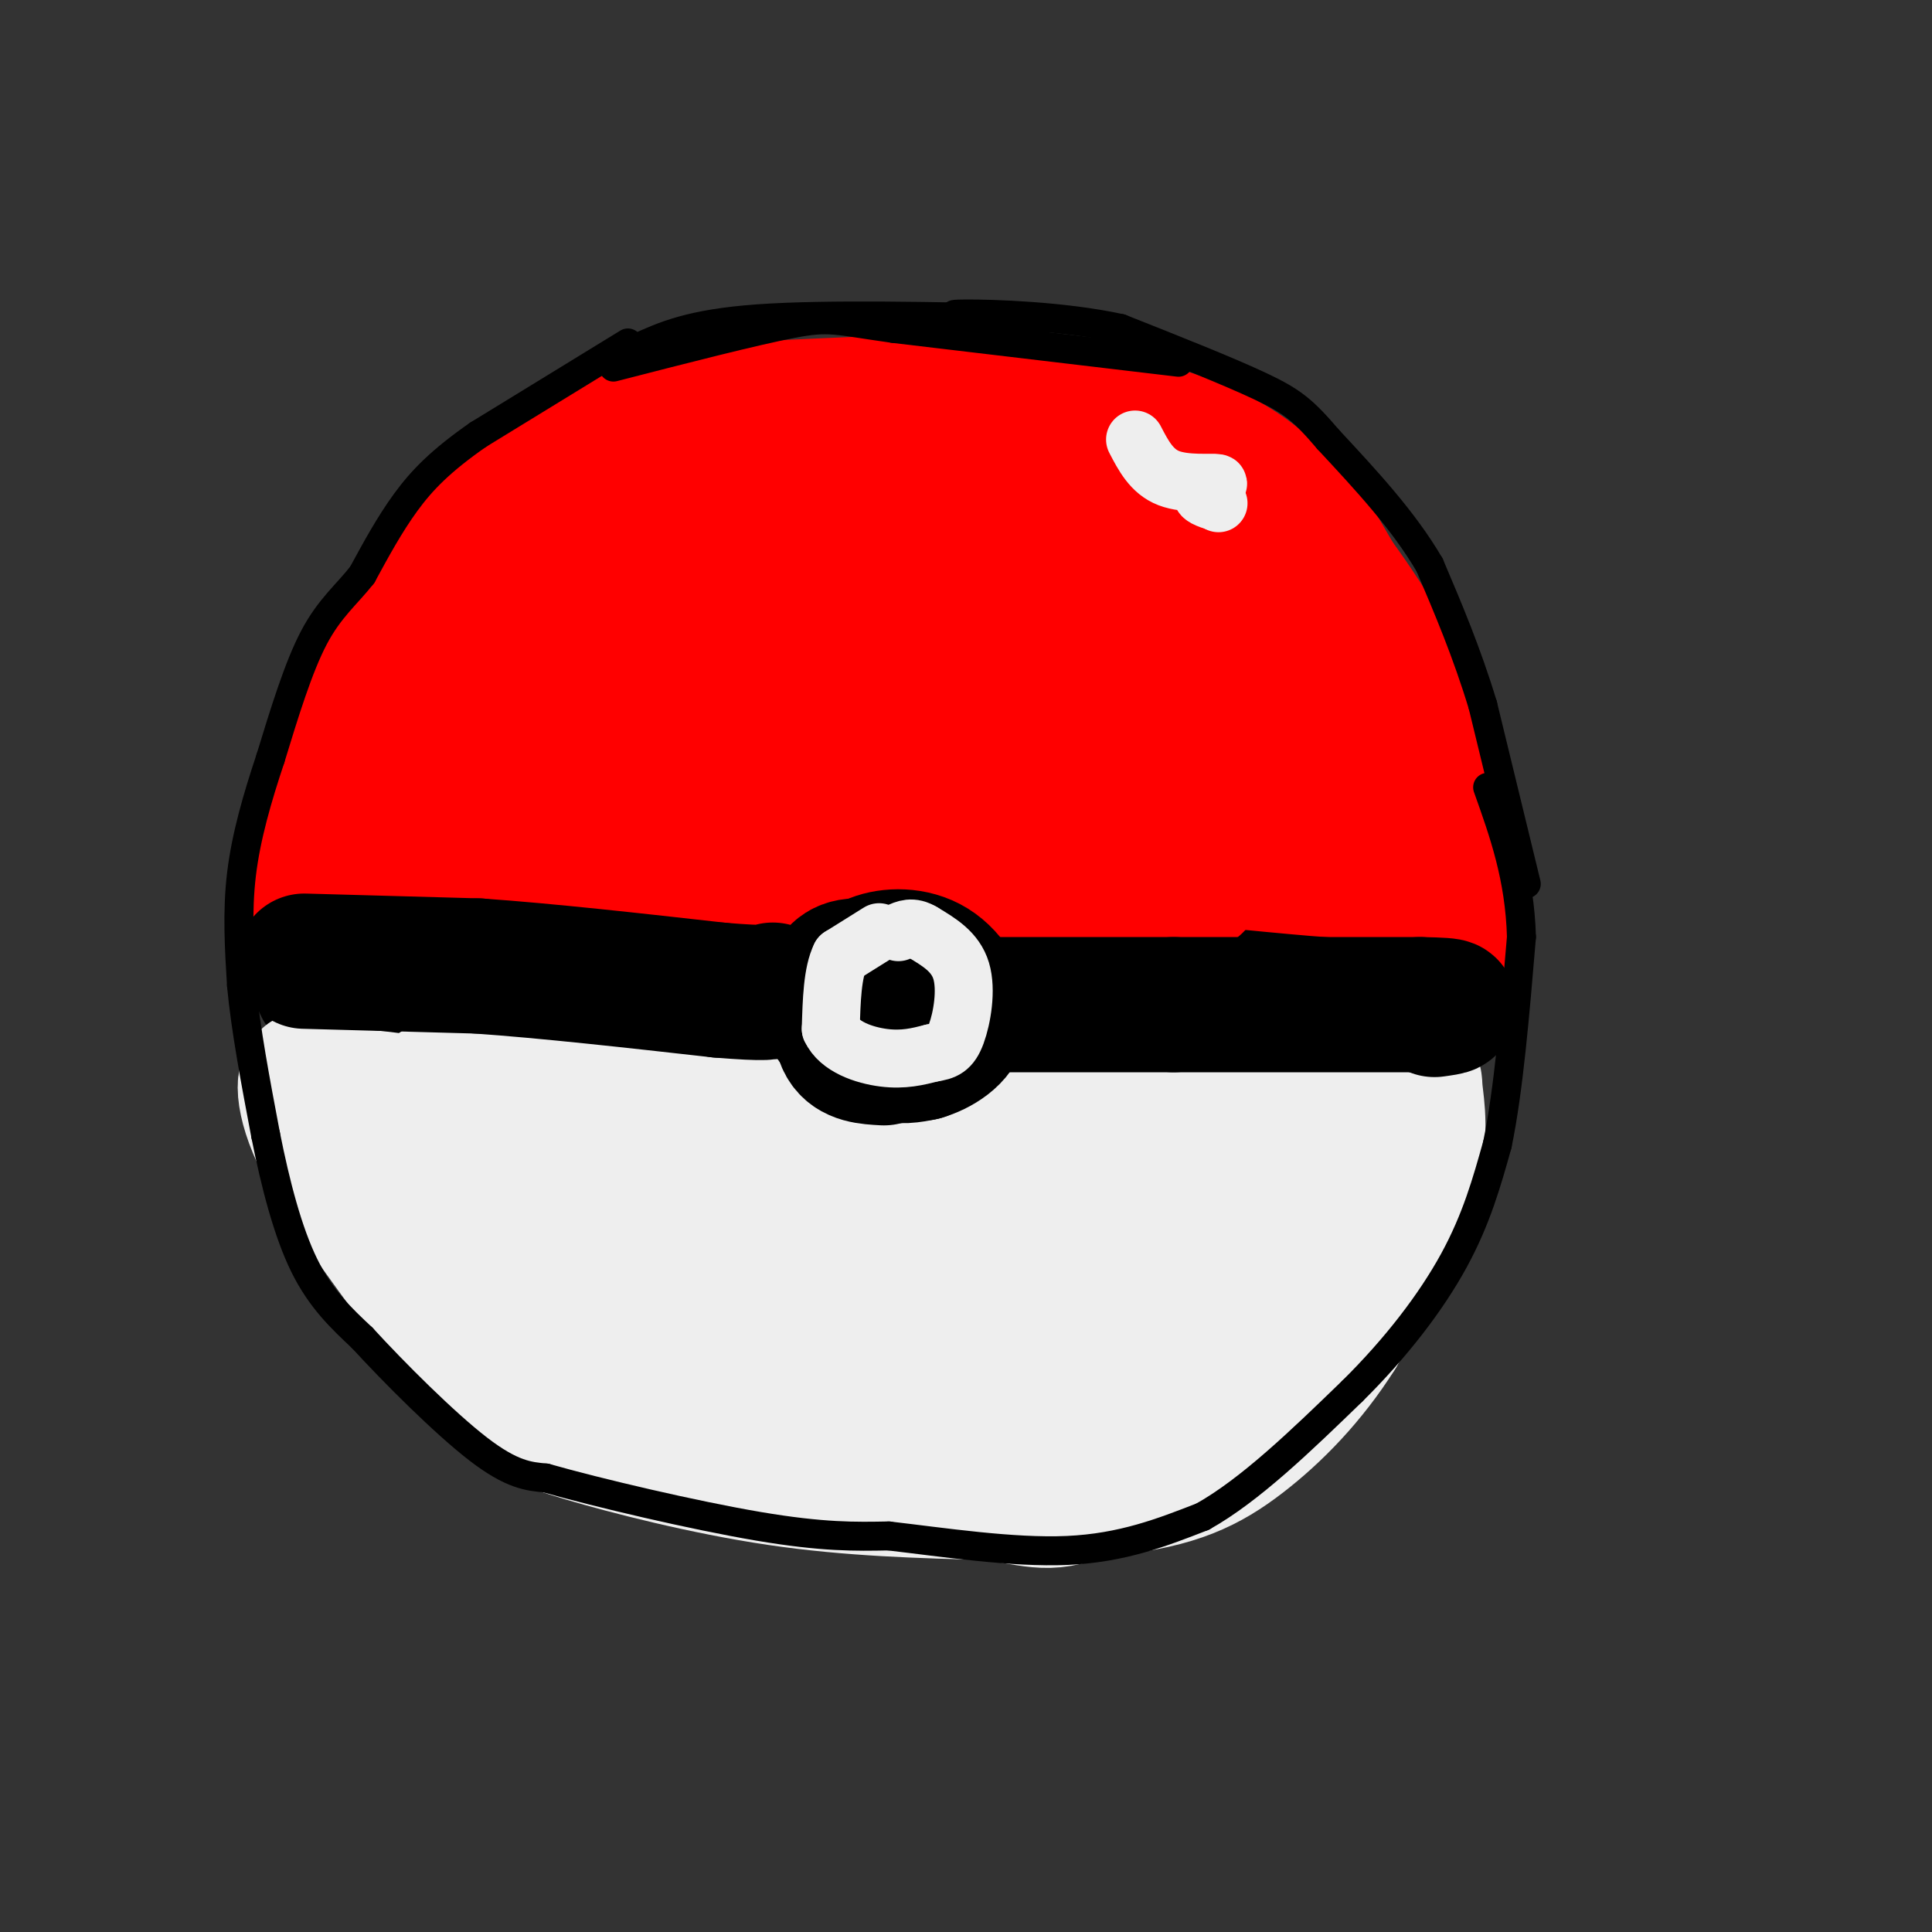 <svg viewBox='0 0 400 400' version='1.1' xmlns='http://www.w3.org/2000/svg' xmlns:xlink='http://www.w3.org/1999/xlink'><rect x="0" y="0" width="400" height="400" fill="#333333" stroke="none"/><g fill='none' stroke='#000000' stroke-width='28' stroke-linecap='round' stroke-linejoin='round'><path d='M83,204c0.000,0.000 21.000,-1.000 21,-1'/><path d='M104,203c10.833,0.167 27.417,1.083 44,2'/><path d='M148,205c8.167,0.167 6.583,-0.417 5,-1'/><path d='M209,205c0.000,0.000 30.000,1.000 30,1'/><path d='M239,206c10.333,0.167 21.167,0.083 32,0'/><path d='M270,206c0.000,0.000 15.000,0.000 15,0'/><path d='M118,201c0.000,0.000 -45.000,3.000 -45,3'/><path d='M73,204c-8.333,0.500 -6.667,0.250 -5,0'/><path d='M289,206c0.000,0.000 6.000,0.000 6,0'/></g>
<g fill='none' stroke='#ff0000' stroke-width='28' stroke-linecap='round' stroke-linejoin='round'><path d='M67,189c0.000,0.000 9.000,-11.000 9,-11'/><path d='M76,178c4.333,-5.667 10.667,-14.333 17,-23'/><path d='M93,155c3.032,-4.971 2.112,-5.900 6,-9c3.888,-3.100 12.585,-8.373 21,-13c8.415,-4.627 16.547,-8.608 24,-11c7.453,-2.392 14.226,-3.196 21,-4'/><path d='M165,118c17.369,-0.619 50.292,-0.167 67,1c16.708,1.167 17.202,3.048 22,7c4.798,3.952 13.899,9.976 23,16'/><path d='M277,142c7.356,6.756 14.244,15.644 18,25c3.756,9.356 4.378,19.178 5,29'/><path d='M300,196c1.012,0.988 1.042,-11.042 1,-19c-0.042,-7.958 -0.155,-11.845 -5,-22c-4.845,-10.155 -14.423,-26.577 -24,-43'/><path d='M272,112c-7.279,-9.144 -13.477,-10.502 -21,-13c-7.523,-2.498 -16.372,-6.134 -28,-8c-11.628,-1.866 -26.037,-1.962 -40,0c-13.963,1.962 -27.482,5.981 -41,10'/><path d='M142,101c-13.578,4.978 -27.022,12.422 -36,22c-8.978,9.578 -13.489,21.289 -18,33'/><path d='M88,156c-5.667,11.167 -10.833,22.583 -16,34'/><path d='M72,190c-3.000,5.500 -2.500,2.250 -2,-1'/><path d='M70,188c-2.083,-3.583 -4.167,-7.167 -2,-14c2.167,-6.833 8.583,-16.917 15,-27'/><path d='M83,147c5.267,-9.444 10.933,-19.556 17,-26c6.067,-6.444 12.533,-9.222 19,-12'/><path d='M119,109c9.434,-3.640 23.518,-6.738 39,-8c15.482,-1.262 32.360,-0.686 48,2c15.640,2.686 30.040,7.482 38,11c7.960,3.518 9.480,5.759 11,8'/><path d='M255,122c5.622,4.356 14.178,11.244 21,21c6.822,9.756 11.911,22.378 17,35'/><path d='M293,178c2.511,7.533 0.289,8.867 -2,7c-2.289,-1.867 -4.644,-6.933 -7,-12'/><path d='M284,173c-6.289,-7.067 -18.511,-18.733 -36,-26c-17.489,-7.267 -40.244,-10.133 -63,-13'/><path d='M185,134c-12.548,-2.250 -12.417,-1.375 -21,-1c-8.583,0.375 -25.881,0.250 -38,6c-12.119,5.750 -19.060,17.375 -26,29'/><path d='M100,168c-7.869,5.000 -14.542,3.000 -2,2c12.542,-1.000 44.298,-1.000 49,0c4.702,1.000 -17.649,3.000 -40,5'/><path d='M107,175c-8.667,0.833 -10.333,0.417 -12,0'/><path d='M95,175c13.833,0.000 54.417,0.000 95,0'/><path d='M190,175c24.452,-0.321 38.083,-1.125 54,0c15.917,1.125 34.119,4.179 36,5c1.881,0.821 -12.560,-0.589 -27,-2'/><path d='M253,178c-24.291,-3.349 -71.518,-10.722 -106,-13c-34.482,-2.278 -56.220,0.539 -37,0c19.220,-0.539 79.399,-4.433 102,-7c22.601,-2.567 7.623,-3.806 -10,-2c-17.623,1.806 -37.892,6.659 -36,9c1.892,2.341 25.946,2.171 50,2'/><path d='M216,167c18.810,-0.537 40.834,-2.878 40,-5c-0.834,-2.122 -24.527,-4.023 -48,-3c-23.473,1.023 -46.725,4.971 -49,6c-2.275,1.029 16.426,-0.859 29,-3c12.574,-2.141 19.021,-4.534 15,-7c-4.021,-2.466 -18.508,-5.003 -38,-6c-19.492,-0.997 -43.987,-0.453 -54,0c-10.013,0.453 -5.542,0.814 -3,-1c2.542,-1.814 3.155,-5.804 2,-5c-1.155,0.804 -4.077,6.402 -7,12'/><path d='M103,155c0.071,2.774 3.750,3.708 -2,7c-5.750,3.292 -20.929,8.940 -28,13c-7.071,4.060 -6.036,6.530 -5,9'/><path d='M68,184c-1.357,1.869 -2.250,2.042 -3,2c-0.750,-0.042 -1.357,-0.298 -1,-3c0.357,-2.702 1.679,-7.851 3,-13'/><path d='M67,170c3.667,-9.667 11.333,-27.333 19,-45'/><path d='M86,125c4.556,-10.067 6.444,-12.733 12,-17c5.556,-4.267 14.778,-10.133 24,-16'/><path d='M122,92c4.489,-3.689 3.711,-4.911 15,-6c11.289,-1.089 34.644,-2.044 58,-3'/><path d='M195,83c20.000,0.822 41.000,4.378 54,10c13.000,5.622 18.000,13.311 23,21'/><path d='M272,114c7.933,9.578 16.267,23.022 21,33c4.733,9.978 5.867,16.489 7,23'/><path d='M300,170c1.000,4.333 0.000,3.667 -1,3'/><path d='M238,184c7.622,-0.622 15.244,-1.244 4,-1c-11.244,0.244 -41.356,1.356 -64,1c-22.644,-0.356 -37.822,-2.178 -53,-4'/><path d='M125,180c-11.667,-0.500 -14.333,0.250 -17,1'/></g>
<g fill='none' stroke='#eeeeee' stroke-width='28' stroke-linecap='round' stroke-linejoin='round'><path d='M65,224c0.000,0.000 14.000,30.000 14,30'/><path d='M79,254c4.400,7.733 8.400,12.067 16,16c7.600,3.933 18.800,7.467 30,11'/><path d='M125,281c7.631,2.940 11.708,4.792 21,7c9.292,2.208 23.798,4.774 39,5c15.202,0.226 31.101,-1.887 47,-4'/><path d='M232,289c9.548,-0.762 9.917,-0.667 17,-6c7.083,-5.333 20.881,-16.095 29,-26c8.119,-9.905 10.560,-18.952 13,-28'/><path d='M291,229c2.345,-5.702 1.708,-5.958 2,-3c0.292,2.958 1.512,9.131 -1,18c-2.512,8.869 -8.756,20.435 -15,32'/><path d='M277,276c-5.884,9.340 -13.093,16.689 -20,22c-6.907,5.311 -13.514,8.584 -27,10c-13.486,1.416 -33.853,0.976 -45,0c-11.147,-0.976 -13.073,-2.488 -15,-4'/><path d='M170,304c-6.560,-1.262 -15.458,-2.417 -26,-4c-10.542,-1.583 -22.726,-3.595 -34,-12c-11.274,-8.405 -21.637,-23.202 -32,-38'/><path d='M78,250c-7.690,-12.024 -10.917,-23.083 -13,-26c-2.083,-2.917 -3.024,2.310 1,11c4.024,8.690 13.012,20.845 22,33'/><path d='M88,268c7.069,9.510 13.740,16.786 18,21c4.260,4.214 6.108,5.365 15,8c8.892,2.635 24.826,6.753 40,9c15.174,2.247 29.587,2.624 44,3'/><path d='M205,309c9.907,1.360 12.676,3.262 21,-1c8.324,-4.262 22.203,-14.686 31,-23c8.797,-8.314 12.514,-14.518 15,-21c2.486,-6.482 3.743,-13.241 5,-20'/><path d='M277,244c1.992,-4.530 4.473,-5.855 6,-9c1.527,-3.145 2.100,-8.111 0,-8c-2.100,0.111 -6.873,5.299 -22,13c-15.127,7.701 -40.608,17.915 -63,21c-22.392,3.085 -41.696,-0.957 -61,-5'/><path d='M137,256c-16.009,-1.218 -25.531,-1.762 -3,0c22.531,1.762 77.115,5.832 82,9c4.885,3.168 -39.929,5.435 -61,7c-21.071,1.565 -18.400,2.427 7,2c25.400,-0.427 73.528,-2.143 73,-4c-0.528,-1.857 -49.711,-3.854 -73,-3c-23.289,0.854 -20.682,4.560 -21,7c-0.318,2.440 -3.559,3.613 -7,5c-3.441,1.387 -7.080,2.989 3,3c10.080,0.011 33.880,-1.568 51,-4c17.120,-2.432 27.560,-5.716 38,-9'/><path d='M226,269c11.770,-3.096 22.196,-6.335 29,-9c6.804,-2.665 9.988,-4.756 13,-6c3.012,-1.244 5.852,-1.642 -1,-3c-6.852,-1.358 -23.396,-3.676 -43,0c-19.604,3.676 -42.268,13.345 -37,17c5.268,3.655 38.467,1.294 56,-1c17.533,-2.294 19.401,-4.523 26,-7c6.599,-2.477 17.930,-5.203 14,-8c-3.930,-2.797 -23.121,-5.663 -36,-7c-12.879,-1.337 -19.447,-1.143 -28,0c-8.553,1.143 -19.093,3.234 -22,5c-2.907,1.766 1.818,3.205 17,2c15.182,-1.205 40.822,-5.055 46,-8c5.178,-2.945 -10.106,-4.985 -19,-6c-8.894,-1.015 -11.398,-1.004 -15,0c-3.602,1.004 -8.301,3.002 -13,5'/><path d='M213,243c1.304,1.566 11.063,2.981 27,1c15.937,-1.981 38.052,-7.360 45,-10c6.948,-2.640 -1.269,-2.543 -8,-1c-6.731,1.543 -11.974,4.531 -14,6c-2.026,1.469 -0.833,1.418 4,1c4.833,-0.418 13.306,-1.205 15,-3c1.694,-1.795 -3.390,-4.599 -16,-5c-12.610,-0.401 -32.746,1.600 -34,2c-1.254,0.400 16.373,-0.800 34,-2'/><path d='M266,232c-10.595,1.274 -54.083,5.458 -80,6c-25.917,0.542 -34.262,-2.560 -29,-4c5.262,-1.440 24.131,-1.220 43,-1'/><path d='M200,233c17.286,-0.655 39.000,-1.792 42,-1c3.000,0.792 -12.714,3.512 -39,3c-26.286,-0.512 -63.143,-4.256 -100,-8'/><path d='M103,227c-17.681,-1.930 -11.884,-2.754 -10,1c1.884,3.754 -0.147,12.088 -1,16c-0.853,3.912 -0.530,3.404 5,3c5.530,-0.404 16.265,-0.702 27,-1'/><path d='M124,246c-0.221,-1.335 -14.272,-4.173 -24,-4c-9.728,0.173 -15.133,3.356 -17,3c-1.867,-0.356 -0.195,-4.250 -2,-7c-1.805,-2.750 -7.087,-4.357 -9,-6c-1.913,-1.643 -0.456,-3.321 1,-5'/><path d='M73,227c7.119,0.274 24.417,3.458 42,5c17.583,1.542 35.452,1.440 60,0c24.548,-1.440 55.774,-4.220 87,-7'/><path d='M262,225c18.500,-0.833 21.250,0.583 24,2'/></g>
<g fill='none' stroke='#000000' stroke-width='28' stroke-linecap='round' stroke-linejoin='round'><path d='M63,199c0.000,0.000 36.000,1.000 36,1'/><path d='M99,200c14.333,1.000 32.167,3.000 50,5'/><path d='M149,205c10.167,0.833 10.583,0.417 11,0'/><path d='M207,208c0.000,0.000 36.000,0.000 36,0'/><path d='M243,208c14.500,0.000 32.750,0.000 51,0'/><path d='M294,208c9.000,0.167 6.000,0.583 3,1'/><path d='M181,206c0.290,2.494 0.581,4.989 2,6c1.419,1.011 3.968,0.539 5,-1c1.032,-1.539 0.547,-4.145 -1,-6c-1.547,-1.855 -4.156,-2.959 -6,-2c-1.844,0.959 -2.922,3.979 -4,7'/><path d='M177,210c0.802,2.205 4.806,4.218 7,3c2.194,-1.218 2.578,-5.667 1,-7c-1.578,-1.333 -5.117,0.449 -7,2c-1.883,1.551 -2.109,2.872 -1,4c1.109,1.128 3.555,2.064 6,3'/><path d='M183,215c2.056,0.405 4.196,-0.081 6,-2c1.804,-1.919 3.271,-5.270 1,-8c-2.271,-2.730 -8.280,-4.839 -12,-5c-3.720,-0.161 -5.152,1.627 -6,4c-0.848,2.373 -1.113,5.331 1,8c2.113,2.669 6.604,5.048 10,6c3.396,0.952 5.698,0.476 8,0'/><path d='M191,218c3.241,-0.954 7.343,-3.338 8,-7c0.657,-3.662 -2.131,-8.601 -6,-11c-3.869,-2.399 -8.820,-2.257 -12,-1c-3.180,1.257 -4.590,3.628 -6,6'/><path d='M175,205c-1.289,3.244 -1.511,8.356 0,11c1.511,2.644 4.756,2.822 8,3'/></g>
<g fill='none' stroke='#eeeeee' stroke-width='12' stroke-linecap='round' stroke-linejoin='round'><path d='M182,193c0.000,0.000 -8.000,5.000 -8,5'/><path d='M174,198c-1.667,3.333 -1.833,9.167 -2,15'/><path d='M172,213c1.689,3.711 6.911,5.489 11,6c4.089,0.511 7.044,-0.244 10,-1'/><path d='M193,218c2.524,-0.381 3.833,-0.833 5,-4c1.167,-3.167 2.190,-9.048 1,-13c-1.190,-3.952 -4.595,-5.976 -8,-8'/><path d='M191,193c-2.167,-1.333 -3.583,-0.667 -5,0'/><path d='M235,91c1.720,3.315 3.440,6.631 7,8c3.560,1.369 8.958,0.792 10,1c1.042,0.208 -2.274,1.202 -3,2c-0.726,0.798 1.137,1.399 3,2'/><path d='M252,104c0.500,0.333 0.250,0.167 0,0'/></g>
<g fill='none' stroke='#000000' stroke-width='6' stroke-linecap='round' stroke-linejoin='round'><path d='M130,71c0.000,0.000 -31.000,19.000 -31,19'/><path d='M99,90c-7.756,5.400 -11.644,9.400 -15,14c-3.356,4.600 -6.178,9.800 -9,15'/><path d='M75,119c-3.222,4.111 -6.778,6.889 -10,13c-3.222,6.111 -6.111,15.556 -9,25'/><path d='M56,157c-2.733,8.200 -5.067,16.200 -6,24c-0.933,7.800 -0.467,15.400 0,23'/><path d='M50,204c0.833,9.000 2.917,20.000 5,31'/><path d='M55,235c2.022,10.156 4.578,20.044 8,27c3.422,6.956 7.711,10.978 12,15'/><path d='M75,277c6.578,7.178 17.022,17.622 24,23c6.978,5.378 10.489,5.689 14,6'/><path d='M113,306c10.756,3.067 30.644,7.733 44,10c13.356,2.267 20.178,2.133 27,2'/><path d='M184,318c11.178,1.289 25.622,3.511 37,3c11.378,-0.511 19.689,-3.756 28,-7'/><path d='M249,314c9.833,-5.500 20.417,-15.750 31,-26'/><path d='M280,288c9.089,-8.978 16.311,-18.422 21,-27c4.689,-8.578 6.844,-16.289 9,-24'/><path d='M310,237c2.333,-11.167 3.667,-27.083 5,-43'/><path d='M315,194c-0.333,-12.333 -3.667,-21.667 -7,-31'/><path d='M316,183c0.000,0.000 -9.000,-37.000 -9,-37'/><path d='M307,146c-3.333,-11.000 -7.167,-20.000 -11,-29'/><path d='M296,117c-5.333,-9.167 -13.167,-17.583 -21,-26'/><path d='M275,91c-5.089,-5.956 -7.311,-7.844 -14,-11c-6.689,-3.156 -17.844,-7.578 -29,-12'/><path d='M232,68c-11.756,-2.578 -26.644,-3.022 -32,-3c-5.356,0.022 -1.178,0.511 3,1'/><path d='M244,75c0.000,0.000 -59.000,-7.000 -59,-7'/><path d='M185,68c-12.200,-1.711 -13.200,-2.489 -21,-1c-7.800,1.489 -22.400,5.244 -37,9'/><path d='M132,72c5.500,-2.500 11.000,-5.000 25,-6c14.000,-1.000 36.500,-0.500 59,0'/></g>
</svg>